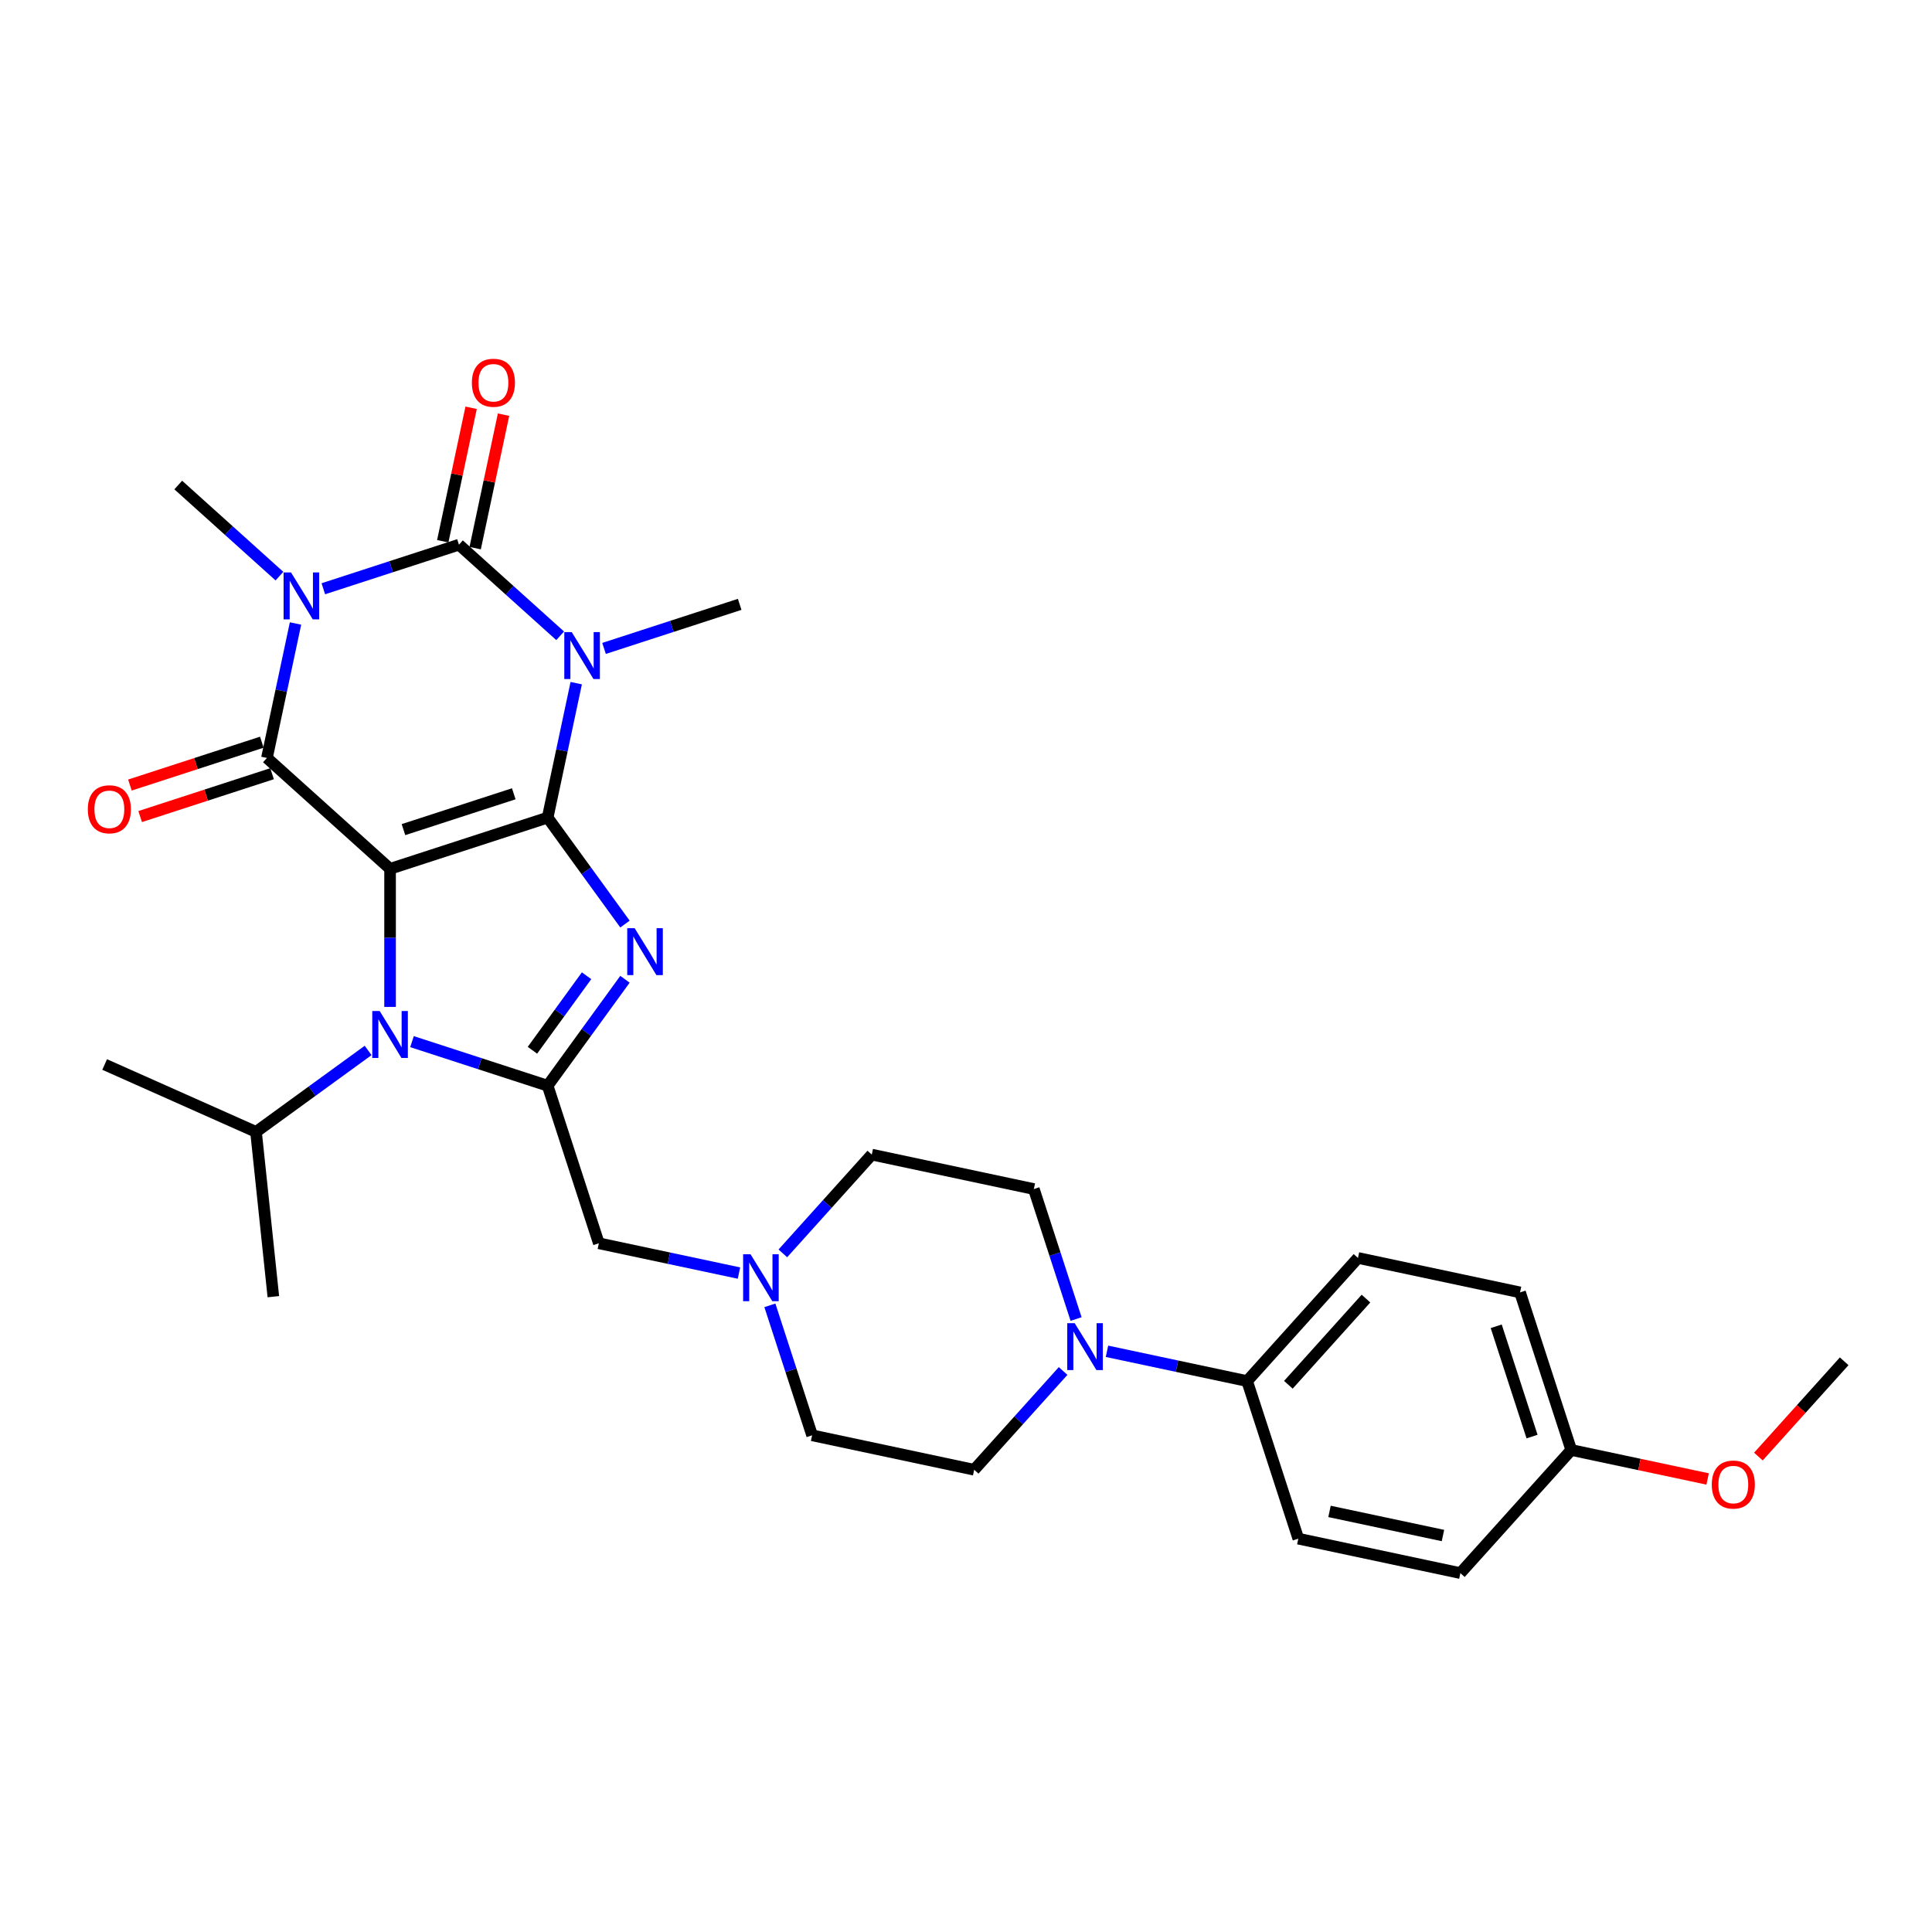 <?xml version='1.0' encoding='iso-8859-1'?>
<svg version='1.1' baseProfile='full'
              xmlns='http://www.w3.org/2000/svg'
                      xmlns:rdkit='http://www.rdkit.org/xml'
                      xmlns:xlink='http://www.w3.org/1999/xlink'
                  xml:space='preserve'
width='1000px' height='1000px' viewBox='0 0 1000 1000'>
<!-- END OF HEADER -->
<rect style='opacity:1.0;fill:#FFFFFF;stroke:none' width='1000' height='1000' x='0' y='0'> </rect>
<path class='bond-0' d='M 283.46,423.199 L 201.898,449.7' style='fill:none;fill-rule:evenodd;stroke:#000000;stroke-width:6px;stroke-linecap:butt;stroke-linejoin:miter;stroke-opacity:1' />
<path class='bond-0' d='M 265.925,410.861 L 208.832,429.412' style='fill:none;fill-rule:evenodd;stroke:#000000;stroke-width:6px;stroke-linecap:butt;stroke-linejoin:miter;stroke-opacity:1' />
<path class='bond-1' d='M 283.46,423.199 L 290.857,388.4' style='fill:none;fill-rule:evenodd;stroke:#000000;stroke-width:6px;stroke-linecap:butt;stroke-linejoin:miter;stroke-opacity:1' />
<path class='bond-1' d='M 290.857,388.4 L 298.253,353.601' style='fill:none;fill-rule:evenodd;stroke:#0000FF;stroke-width:6px;stroke-linecap:butt;stroke-linejoin:miter;stroke-opacity:1' />
<path class='bond-5' d='M 283.46,423.199 L 303.474,450.745' style='fill:none;fill-rule:evenodd;stroke:#000000;stroke-width:6px;stroke-linecap:butt;stroke-linejoin:miter;stroke-opacity:1' />
<path class='bond-5' d='M 303.474,450.745 L 323.488,478.292' style='fill:none;fill-rule:evenodd;stroke:#0000FF;stroke-width:6px;stroke-linecap:butt;stroke-linejoin:miter;stroke-opacity:1' />
<path class='bond-4' d='M 201.898,449.7 L 138.166,392.315' style='fill:none;fill-rule:evenodd;stroke:#000000;stroke-width:6px;stroke-linecap:butt;stroke-linejoin:miter;stroke-opacity:1' />
<path class='bond-7' d='M 201.898,449.7 L 201.898,485.436' style='fill:none;fill-rule:evenodd;stroke:#000000;stroke-width:6px;stroke-linecap:butt;stroke-linejoin:miter;stroke-opacity:1' />
<path class='bond-7' d='M 201.898,485.436 L 201.898,521.172' style='fill:none;fill-rule:evenodd;stroke:#0000FF;stroke-width:6px;stroke-linecap:butt;stroke-linejoin:miter;stroke-opacity:1' />
<path class='bond-3' d='M 289.936,329.089 L 263.747,305.509' style='fill:none;fill-rule:evenodd;stroke:#0000FF;stroke-width:6px;stroke-linecap:butt;stroke-linejoin:miter;stroke-opacity:1' />
<path class='bond-3' d='M 263.747,305.509 L 237.558,281.929' style='fill:none;fill-rule:evenodd;stroke:#000000;stroke-width:6px;stroke-linecap:butt;stroke-linejoin:miter;stroke-opacity:1' />
<path class='bond-17' d='M 312.645,335.624 L 347.749,324.218' style='fill:none;fill-rule:evenodd;stroke:#0000FF;stroke-width:6px;stroke-linecap:butt;stroke-linejoin:miter;stroke-opacity:1' />
<path class='bond-17' d='M 347.749,324.218 L 382.853,312.812' style='fill:none;fill-rule:evenodd;stroke:#000000;stroke-width:6px;stroke-linecap:butt;stroke-linejoin:miter;stroke-opacity:1' />
<path class='bond-2' d='M 167.351,304.74 L 202.455,293.335' style='fill:none;fill-rule:evenodd;stroke:#0000FF;stroke-width:6px;stroke-linecap:butt;stroke-linejoin:miter;stroke-opacity:1' />
<path class='bond-2' d='M 202.455,293.335 L 237.558,281.929' style='fill:none;fill-rule:evenodd;stroke:#000000;stroke-width:6px;stroke-linecap:butt;stroke-linejoin:miter;stroke-opacity:1' />
<path class='bond-18' d='M 144.642,298.206 L 118.453,274.626' style='fill:none;fill-rule:evenodd;stroke:#0000FF;stroke-width:6px;stroke-linecap:butt;stroke-linejoin:miter;stroke-opacity:1' />
<path class='bond-18' d='M 118.453,274.626 L 92.264,251.045' style='fill:none;fill-rule:evenodd;stroke:#000000;stroke-width:6px;stroke-linecap:butt;stroke-linejoin:miter;stroke-opacity:1' />
<path class='bond-31' d='M 152.959,322.717 L 145.562,357.516' style='fill:none;fill-rule:evenodd;stroke:#0000FF;stroke-width:6px;stroke-linecap:butt;stroke-linejoin:miter;stroke-opacity:1' />
<path class='bond-31' d='M 145.562,357.516 L 138.166,392.315' style='fill:none;fill-rule:evenodd;stroke:#000000;stroke-width:6px;stroke-linecap:butt;stroke-linejoin:miter;stroke-opacity:1' />
<path class='bond-11' d='M 245.947,283.712 L 253.289,249.17' style='fill:none;fill-rule:evenodd;stroke:#000000;stroke-width:6px;stroke-linecap:butt;stroke-linejoin:miter;stroke-opacity:1' />
<path class='bond-11' d='M 253.289,249.17 L 260.631,214.628' style='fill:none;fill-rule:evenodd;stroke:#FF0000;stroke-width:6px;stroke-linecap:butt;stroke-linejoin:miter;stroke-opacity:1' />
<path class='bond-11' d='M 229.17,280.146 L 236.512,245.604' style='fill:none;fill-rule:evenodd;stroke:#000000;stroke-width:6px;stroke-linecap:butt;stroke-linejoin:miter;stroke-opacity:1' />
<path class='bond-11' d='M 236.512,245.604 L 243.854,211.062' style='fill:none;fill-rule:evenodd;stroke:#FF0000;stroke-width:6px;stroke-linecap:butt;stroke-linejoin:miter;stroke-opacity:1' />
<path class='bond-12' d='M 135.516,384.159 L 101.381,395.25' style='fill:none;fill-rule:evenodd;stroke:#000000;stroke-width:6px;stroke-linecap:butt;stroke-linejoin:miter;stroke-opacity:1' />
<path class='bond-12' d='M 101.381,395.25 L 67.246,406.341' style='fill:none;fill-rule:evenodd;stroke:#FF0000;stroke-width:6px;stroke-linecap:butt;stroke-linejoin:miter;stroke-opacity:1' />
<path class='bond-12' d='M 140.816,400.472 L 106.681,411.563' style='fill:none;fill-rule:evenodd;stroke:#000000;stroke-width:6px;stroke-linecap:butt;stroke-linejoin:miter;stroke-opacity:1' />
<path class='bond-12' d='M 106.681,411.563 L 72.546,422.654' style='fill:none;fill-rule:evenodd;stroke:#FF0000;stroke-width:6px;stroke-linecap:butt;stroke-linejoin:miter;stroke-opacity:1' />
<path class='bond-6' d='M 323.488,506.867 L 303.474,534.414' style='fill:none;fill-rule:evenodd;stroke:#0000FF;stroke-width:6px;stroke-linecap:butt;stroke-linejoin:miter;stroke-opacity:1' />
<path class='bond-6' d='M 303.474,534.414 L 283.46,561.961' style='fill:none;fill-rule:evenodd;stroke:#000000;stroke-width:6px;stroke-linecap:butt;stroke-linejoin:miter;stroke-opacity:1' />
<path class='bond-6' d='M 303.607,505.05 L 289.598,524.332' style='fill:none;fill-rule:evenodd;stroke:#0000FF;stroke-width:6px;stroke-linecap:butt;stroke-linejoin:miter;stroke-opacity:1' />
<path class='bond-6' d='M 289.598,524.332 L 275.588,543.615' style='fill:none;fill-rule:evenodd;stroke:#000000;stroke-width:6px;stroke-linecap:butt;stroke-linejoin:miter;stroke-opacity:1' />
<path class='bond-9' d='M 283.46,561.961 L 309.961,643.523' style='fill:none;fill-rule:evenodd;stroke:#000000;stroke-width:6px;stroke-linecap:butt;stroke-linejoin:miter;stroke-opacity:1' />
<path class='bond-30' d='M 283.46,561.961 L 248.356,550.555' style='fill:none;fill-rule:evenodd;stroke:#000000;stroke-width:6px;stroke-linecap:butt;stroke-linejoin:miter;stroke-opacity:1' />
<path class='bond-30' d='M 248.356,550.555 L 213.252,539.149' style='fill:none;fill-rule:evenodd;stroke:#0000FF;stroke-width:6px;stroke-linecap:butt;stroke-linejoin:miter;stroke-opacity:1' />
<path class='bond-16' d='M 190.543,543.709 L 161.53,564.789' style='fill:none;fill-rule:evenodd;stroke:#0000FF;stroke-width:6px;stroke-linecap:butt;stroke-linejoin:miter;stroke-opacity:1' />
<path class='bond-16' d='M 161.53,564.789 L 132.516,585.868' style='fill:none;fill-rule:evenodd;stroke:#000000;stroke-width:6px;stroke-linecap:butt;stroke-linejoin:miter;stroke-opacity:1' />
<path class='bond-8' d='M 550.264,709.625 L 527.249,735.186' style='fill:none;fill-rule:evenodd;stroke:#0000FF;stroke-width:6px;stroke-linecap:butt;stroke-linejoin:miter;stroke-opacity:1' />
<path class='bond-8' d='M 527.249,735.186 L 504.234,760.747' style='fill:none;fill-rule:evenodd;stroke:#000000;stroke-width:6px;stroke-linecap:butt;stroke-linejoin:miter;stroke-opacity:1' />
<path class='bond-13' d='M 572.973,699.428 L 609.238,707.137' style='fill:none;fill-rule:evenodd;stroke:#0000FF;stroke-width:6px;stroke-linecap:butt;stroke-linejoin:miter;stroke-opacity:1' />
<path class='bond-13' d='M 609.238,707.137 L 645.504,714.845' style='fill:none;fill-rule:evenodd;stroke:#000000;stroke-width:6px;stroke-linecap:butt;stroke-linejoin:miter;stroke-opacity:1' />
<path class='bond-32' d='M 556.976,682.727 L 546.046,649.09' style='fill:none;fill-rule:evenodd;stroke:#0000FF;stroke-width:6px;stroke-linecap:butt;stroke-linejoin:miter;stroke-opacity:1' />
<path class='bond-32' d='M 546.046,649.09 L 535.117,615.452' style='fill:none;fill-rule:evenodd;stroke:#000000;stroke-width:6px;stroke-linecap:butt;stroke-linejoin:miter;stroke-opacity:1' />
<path class='bond-10' d='M 309.961,643.523 L 346.227,651.232' style='fill:none;fill-rule:evenodd;stroke:#000000;stroke-width:6px;stroke-linecap:butt;stroke-linejoin:miter;stroke-opacity:1' />
<path class='bond-10' d='M 346.227,651.232 L 382.492,658.94' style='fill:none;fill-rule:evenodd;stroke:#0000FF;stroke-width:6px;stroke-linecap:butt;stroke-linejoin:miter;stroke-opacity:1' />
<path class='bond-21' d='M 405.201,648.743 L 428.216,623.183' style='fill:none;fill-rule:evenodd;stroke:#0000FF;stroke-width:6px;stroke-linecap:butt;stroke-linejoin:miter;stroke-opacity:1' />
<path class='bond-21' d='M 428.216,623.183 L 451.231,597.622' style='fill:none;fill-rule:evenodd;stroke:#000000;stroke-width:6px;stroke-linecap:butt;stroke-linejoin:miter;stroke-opacity:1' />
<path class='bond-22' d='M 398.489,675.641 L 409.419,709.279' style='fill:none;fill-rule:evenodd;stroke:#0000FF;stroke-width:6px;stroke-linecap:butt;stroke-linejoin:miter;stroke-opacity:1' />
<path class='bond-22' d='M 409.419,709.279 L 420.348,742.916' style='fill:none;fill-rule:evenodd;stroke:#000000;stroke-width:6px;stroke-linecap:butt;stroke-linejoin:miter;stroke-opacity:1' />
<path class='bond-19' d='M 645.504,714.845 L 702.888,651.113' style='fill:none;fill-rule:evenodd;stroke:#000000;stroke-width:6px;stroke-linecap:butt;stroke-linejoin:miter;stroke-opacity:1' />
<path class='bond-19' d='M 666.858,716.762 L 707.027,672.15' style='fill:none;fill-rule:evenodd;stroke:#000000;stroke-width:6px;stroke-linecap:butt;stroke-linejoin:miter;stroke-opacity:1' />
<path class='bond-20' d='M 645.504,714.845 L 672.005,796.407' style='fill:none;fill-rule:evenodd;stroke:#000000;stroke-width:6px;stroke-linecap:butt;stroke-linejoin:miter;stroke-opacity:1' />
<path class='bond-14' d='M 535.117,615.452 L 451.231,597.622' style='fill:none;fill-rule:evenodd;stroke:#000000;stroke-width:6px;stroke-linecap:butt;stroke-linejoin:miter;stroke-opacity:1' />
<path class='bond-15' d='M 504.234,760.747 L 420.348,742.916' style='fill:none;fill-rule:evenodd;stroke:#000000;stroke-width:6px;stroke-linecap:butt;stroke-linejoin:miter;stroke-opacity:1' />
<path class='bond-27' d='M 132.516,585.868 L 54.171,550.986' style='fill:none;fill-rule:evenodd;stroke:#000000;stroke-width:6px;stroke-linecap:butt;stroke-linejoin:miter;stroke-opacity:1' />
<path class='bond-28' d='M 132.516,585.868 L 141.481,671.158' style='fill:none;fill-rule:evenodd;stroke:#000000;stroke-width:6px;stroke-linecap:butt;stroke-linejoin:miter;stroke-opacity:1' />
<path class='bond-25' d='M 702.888,651.113 L 786.774,668.944' style='fill:none;fill-rule:evenodd;stroke:#000000;stroke-width:6px;stroke-linecap:butt;stroke-linejoin:miter;stroke-opacity:1' />
<path class='bond-24' d='M 672.005,796.407 L 755.891,814.238' style='fill:none;fill-rule:evenodd;stroke:#000000;stroke-width:6px;stroke-linecap:butt;stroke-linejoin:miter;stroke-opacity:1' />
<path class='bond-24' d='M 688.154,782.305 L 746.874,794.786' style='fill:none;fill-rule:evenodd;stroke:#000000;stroke-width:6px;stroke-linecap:butt;stroke-linejoin:miter;stroke-opacity:1' />
<path class='bond-23' d='M 813.275,750.506 L 755.891,814.238' style='fill:none;fill-rule:evenodd;stroke:#000000;stroke-width:6px;stroke-linecap:butt;stroke-linejoin:miter;stroke-opacity:1' />
<path class='bond-26' d='M 813.275,750.506 L 848.572,758.008' style='fill:none;fill-rule:evenodd;stroke:#000000;stroke-width:6px;stroke-linecap:butt;stroke-linejoin:miter;stroke-opacity:1' />
<path class='bond-26' d='M 848.572,758.008 L 883.868,765.511' style='fill:none;fill-rule:evenodd;stroke:#FF0000;stroke-width:6px;stroke-linecap:butt;stroke-linejoin:miter;stroke-opacity:1' />
<path class='bond-33' d='M 813.275,750.506 L 786.774,668.944' style='fill:none;fill-rule:evenodd;stroke:#000000;stroke-width:6px;stroke-linecap:butt;stroke-linejoin:miter;stroke-opacity:1' />
<path class='bond-33' d='M 792.988,743.572 L 774.437,686.478' style='fill:none;fill-rule:evenodd;stroke:#000000;stroke-width:6px;stroke-linecap:butt;stroke-linejoin:miter;stroke-opacity:1' />
<path class='bond-29' d='M 910.149,753.912 L 932.347,729.258' style='fill:none;fill-rule:evenodd;stroke:#FF0000;stroke-width:6px;stroke-linecap:butt;stroke-linejoin:miter;stroke-opacity:1' />
<path class='bond-29' d='M 932.347,729.258 L 954.545,704.605' style='fill:none;fill-rule:evenodd;stroke:#000000;stroke-width:6px;stroke-linecap:butt;stroke-linejoin:miter;stroke-opacity:1' />
<path  class='atom-2' d='M 295.922 327.169
L 303.88 340.033
Q 304.669 341.303, 305.939 343.601
Q 307.208 345.899, 307.276 346.037
L 307.276 327.169
L 310.501 327.169
L 310.501 351.457
L 307.174 351.457
L 298.632 337.392
Q 297.637 335.745, 296.574 333.859
Q 295.545 331.972, 295.236 331.389
L 295.236 351.457
L 292.08 351.457
L 292.08 327.169
L 295.922 327.169
' fill='#0000FF'/>
<path  class='atom-3' d='M 150.628 296.286
L 158.586 309.15
Q 159.375 310.419, 160.644 312.718
Q 161.914 315.016, 161.982 315.153
L 161.982 296.286
L 165.207 296.286
L 165.207 320.573
L 161.879 320.573
L 153.338 306.509
Q 152.343 304.862, 151.279 302.975
Q 150.25 301.089, 149.941 300.506
L 149.941 320.573
L 146.786 320.573
L 146.786 296.286
L 150.628 296.286
' fill='#0000FF'/>
<path  class='atom-6' d='M 328.5 480.436
L 336.458 493.3
Q 337.247 494.569, 338.516 496.868
Q 339.786 499.166, 339.854 499.303
L 339.854 480.436
L 343.079 480.436
L 343.079 504.723
L 339.751 504.723
L 331.21 490.659
Q 330.215 489.012, 329.151 487.126
Q 328.122 485.239, 327.814 484.656
L 327.814 504.723
L 324.658 504.723
L 324.658 480.436
L 328.5 480.436
' fill='#0000FF'/>
<path  class='atom-8' d='M 196.529 523.316
L 204.488 536.18
Q 205.277 537.449, 206.546 539.748
Q 207.815 542.046, 207.884 542.183
L 207.884 523.316
L 211.108 523.316
L 211.108 547.603
L 207.781 547.603
L 199.239 533.539
Q 198.244 531.892, 197.181 530.005
Q 196.152 528.119, 195.843 527.535
L 195.843 547.603
L 192.687 547.603
L 192.687 523.316
L 196.529 523.316
' fill='#0000FF'/>
<path  class='atom-9' d='M 556.25 684.871
L 564.208 697.735
Q 564.997 699.004, 566.266 701.303
Q 567.536 703.601, 567.604 703.738
L 567.604 684.871
L 570.829 684.871
L 570.829 709.158
L 567.501 709.158
L 558.96 695.094
Q 557.965 693.447, 556.901 691.56
Q 555.872 689.674, 555.564 689.09
L 555.564 709.158
L 552.408 709.158
L 552.408 684.871
L 556.25 684.871
' fill='#0000FF'/>
<path  class='atom-11' d='M 388.478 649.21
L 396.437 662.074
Q 397.226 663.343, 398.495 665.642
Q 399.764 667.94, 399.833 668.077
L 399.833 649.21
L 403.057 649.21
L 403.057 673.497
L 399.73 673.497
L 391.188 659.433
Q 390.193 657.786, 389.13 655.899
Q 388.101 654.013, 387.792 653.43
L 387.792 673.497
L 384.636 673.497
L 384.636 649.21
L 388.478 649.21
' fill='#0000FF'/>
<path  class='atom-12' d='M 244.24 198.111
Q 244.24 192.28, 247.122 189.021
Q 250.003 185.762, 255.389 185.762
Q 260.775 185.762, 263.656 189.021
Q 266.538 192.28, 266.538 198.111
Q 266.538 204.012, 263.622 207.374
Q 260.706 210.701, 255.389 210.701
Q 250.038 210.701, 247.122 207.374
Q 244.24 204.046, 244.24 198.111
M 255.389 207.957
Q 259.094 207.957, 261.083 205.487
Q 263.107 202.983, 263.107 198.111
Q 263.107 193.343, 261.083 190.942
Q 259.094 188.506, 255.389 188.506
Q 251.684 188.506, 249.66 190.908
Q 247.671 193.309, 247.671 198.111
Q 247.671 203.017, 249.66 205.487
Q 251.684 207.957, 255.389 207.957
' fill='#FF0000'/>
<path  class='atom-13' d='M 45.455 418.885
Q 45.455 413.054, 48.336 409.795
Q 51.218 406.536, 56.603 406.536
Q 61.989 406.536, 64.871 409.795
Q 67.752 413.054, 67.752 418.885
Q 67.752 424.786, 64.836 428.147
Q 61.92 431.475, 56.603 431.475
Q 51.252 431.475, 48.336 428.147
Q 45.455 424.82, 45.455 418.885
M 56.603 428.731
Q 60.308 428.731, 62.298 426.261
Q 64.322 423.756, 64.322 418.885
Q 64.322 414.117, 62.298 411.716
Q 60.308 409.28, 56.603 409.28
Q 52.898 409.28, 50.875 411.681
Q 48.885 414.083, 48.885 418.885
Q 48.885 423.791, 50.875 426.261
Q 52.898 428.731, 56.603 428.731
' fill='#FF0000'/>
<path  class='atom-27' d='M 886.012 768.405
Q 886.012 762.573, 888.894 759.315
Q 891.775 756.056, 897.161 756.056
Q 902.547 756.056, 905.428 759.315
Q 908.31 762.573, 908.31 768.405
Q 908.31 774.305, 905.394 777.667
Q 902.478 780.995, 897.161 780.995
Q 891.81 780.995, 888.894 777.667
Q 886.012 774.34, 886.012 768.405
M 897.161 778.25
Q 900.866 778.25, 902.855 775.78
Q 904.879 773.276, 904.879 768.405
Q 904.879 763.637, 902.855 761.236
Q 900.866 758.8, 897.161 758.8
Q 893.456 758.8, 891.432 761.201
Q 889.443 763.603, 889.443 768.405
Q 889.443 773.311, 891.432 775.78
Q 893.456 778.25, 897.161 778.25
' fill='#FF0000'/>
</svg>
